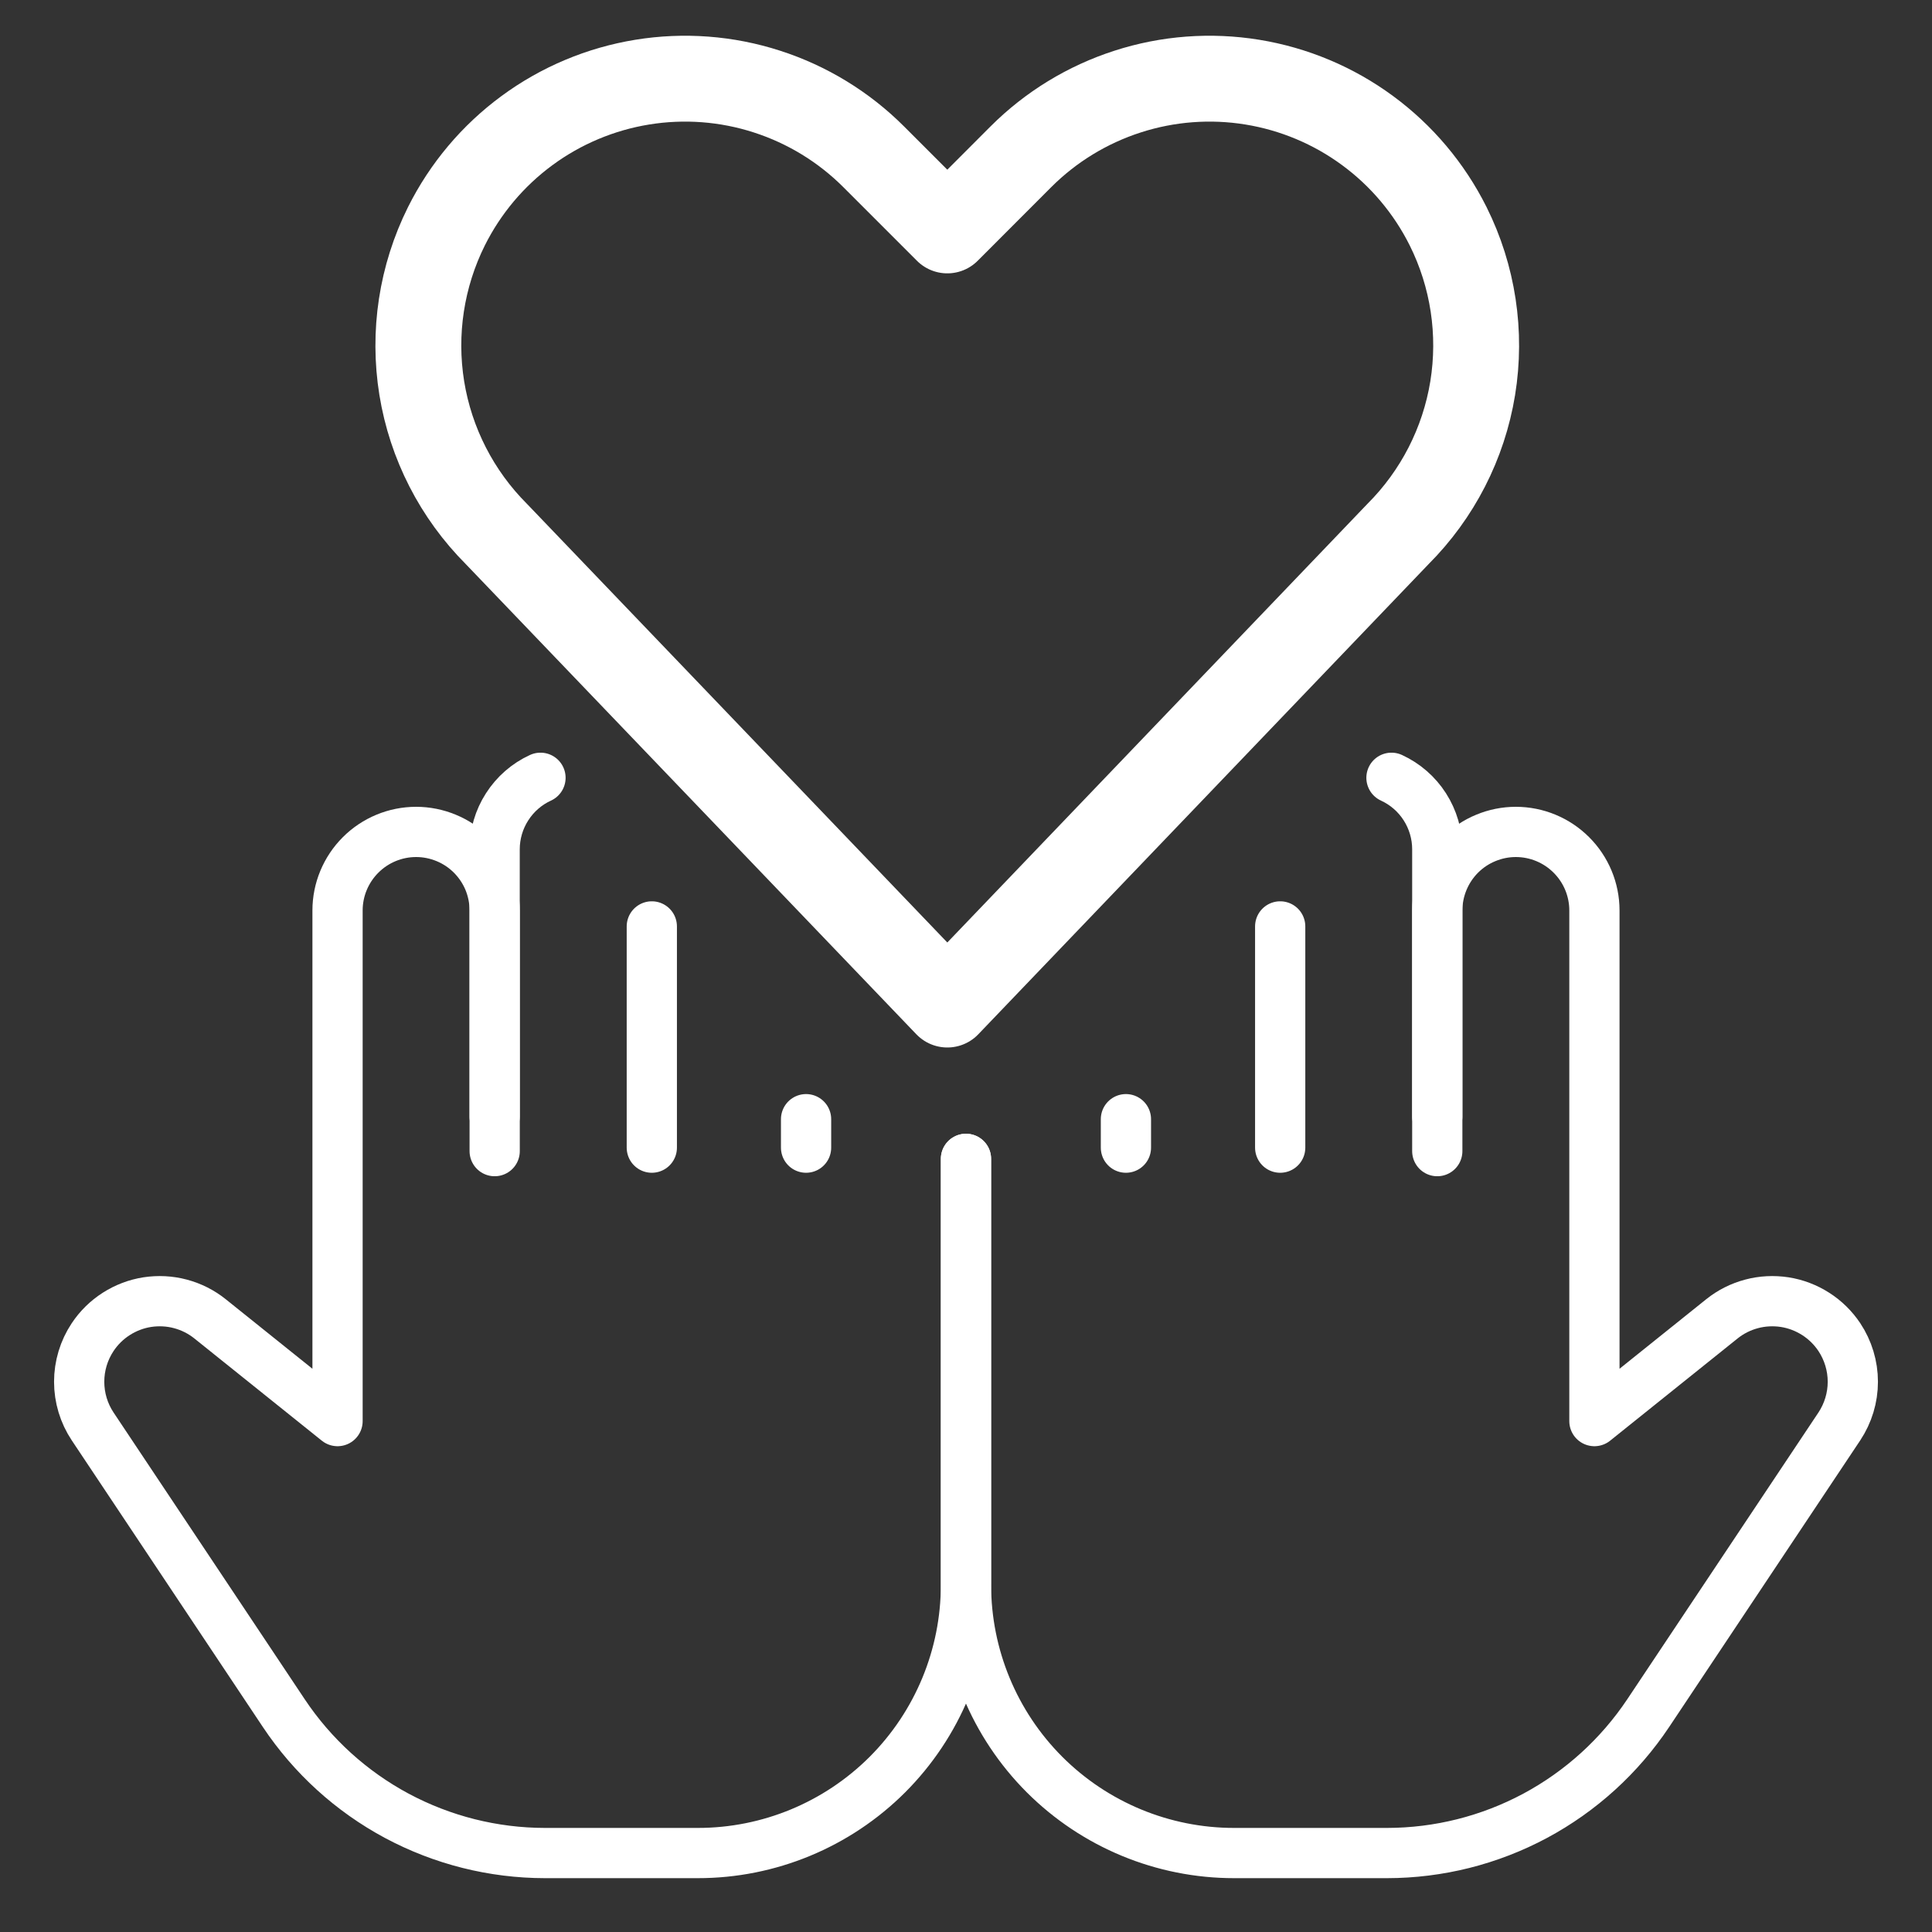 <svg width="45" height="45" viewBox="0 0 45 45" fill="none" xmlns="http://www.w3.org/2000/svg">
<rect x="0" y="0" width="45" height="45" fill="#333333" stroke="none"/>
<g id="Donation-Care-Hands-Heart-2--Streamline-Ultimate.svg">
<path id="Vector" d="M22.065 23.398L11.563 12.439C10.642 11.517 10.033 10.328 9.824 9.041C9.616 7.755 9.817 6.435 10.399 5.268C10.839 4.388 11.482 3.624 12.275 3.041C13.068 2.457 13.989 2.071 14.96 1.913C15.932 1.755 16.927 1.83 17.864 2.133C18.801 2.435 19.653 2.955 20.349 3.651L22.065 5.367L23.779 3.651C24.475 2.955 25.327 2.435 26.264 2.133C27.201 1.83 28.196 1.755 29.168 1.913C30.139 2.071 31.06 2.457 31.853 3.041C32.646 3.624 33.289 4.388 33.729 5.268C34.311 6.435 34.511 7.755 34.302 9.042C34.092 10.329 33.483 11.517 32.561 12.439L22.065 23.398Z" stroke="#ffffff" stroke-width="2" stroke-linecap="round" stroke-linejoin="round"/>
<path id="Vector_2" d="M11.522 26.812V21.206C11.522 20.966 11.474 20.728 11.383 20.506C11.291 20.285 11.156 20.083 10.986 19.913C10.816 19.743 10.614 19.608 10.393 19.517C10.171 19.425 9.933 19.377 9.693 19.377C9.207 19.377 8.742 19.57 8.399 19.913C8.056 20.256 7.862 20.721 7.862 21.206V33.1L4.892 30.718C4.689 30.555 4.454 30.437 4.202 30.37C3.951 30.303 3.688 30.29 3.431 30.329C3.174 30.369 2.928 30.463 2.709 30.603C2.49 30.743 2.302 30.927 2.158 31.144C1.953 31.452 1.844 31.814 1.844 32.184C1.844 32.554 1.953 32.916 2.158 33.224L6.61 39.902C7.278 40.904 8.182 41.725 9.243 42.294C10.305 42.862 11.489 43.16 12.693 43.161H16.252C17.909 43.162 19.498 42.504 20.67 41.333C21.841 40.161 22.499 38.571 22.499 36.914V26.992" stroke="#ffffff" stroke-width="1.17" stroke-linecap="round" stroke-linejoin="round"/>
<path id="Vector_3" d="M12.589 18.116C12.27 18.262 12.001 18.497 11.812 18.792C11.622 19.087 11.522 19.43 11.521 19.78V26.005" stroke="#ffffff" stroke-width="1.17" stroke-linecap="round" stroke-linejoin="round"/>
<path id="Vector_4" d="M15.182 26.731V21.578" stroke="#ffffff" stroke-width="1.17" stroke-linecap="round" stroke-linejoin="round"/>
<path id="Vector_5" d="M18.775 26.731V26.068" stroke="#ffffff" stroke-width="1.17" stroke-linecap="round" stroke-linejoin="round"/>
<path id="Vector_6" d="M33.477 26.812V21.206C33.477 20.966 33.525 20.728 33.617 20.506C33.709 20.285 33.843 20.083 34.013 19.913C34.183 19.743 34.385 19.608 34.607 19.517C34.828 19.425 35.066 19.377 35.306 19.377C35.792 19.377 36.257 19.57 36.6 19.913C36.944 20.256 37.137 20.721 37.137 21.206V33.1L40.107 30.718C40.31 30.555 40.545 30.437 40.797 30.37C41.048 30.303 41.311 30.29 41.568 30.329C41.825 30.369 42.071 30.463 42.29 30.603C42.51 30.743 42.697 30.927 42.842 31.144C43.046 31.452 43.156 31.814 43.156 32.184C43.156 32.554 43.046 32.916 42.842 33.224L38.39 39.902C37.721 40.904 36.817 41.725 35.756 42.294C34.695 42.862 33.51 43.16 32.306 43.161H28.747C27.09 43.162 25.501 42.504 24.329 41.333C23.158 40.161 22.5 38.571 22.5 36.914V26.992" stroke="#ffffff" stroke-width="1.17" stroke-linecap="round" stroke-linejoin="round"/>
<path id="Vector_7" d="M32.41 18.116C32.728 18.262 32.998 18.497 33.187 18.792C33.376 19.087 33.477 19.43 33.477 19.78V26.005" stroke="#ffffff" stroke-width="1.17" stroke-linecap="round" stroke-linejoin="round"/>
<path id="Vector_8" d="M29.818 26.731V21.578" stroke="#ffffff" stroke-width="1.17" stroke-linecap="round" stroke-linejoin="round"/>
<path id="Vector_9" d="M26.225 26.731V26.068" stroke="#ffffff" stroke-width="1.17" stroke-linecap="round" stroke-linejoin="round"/>
</g>
</svg>